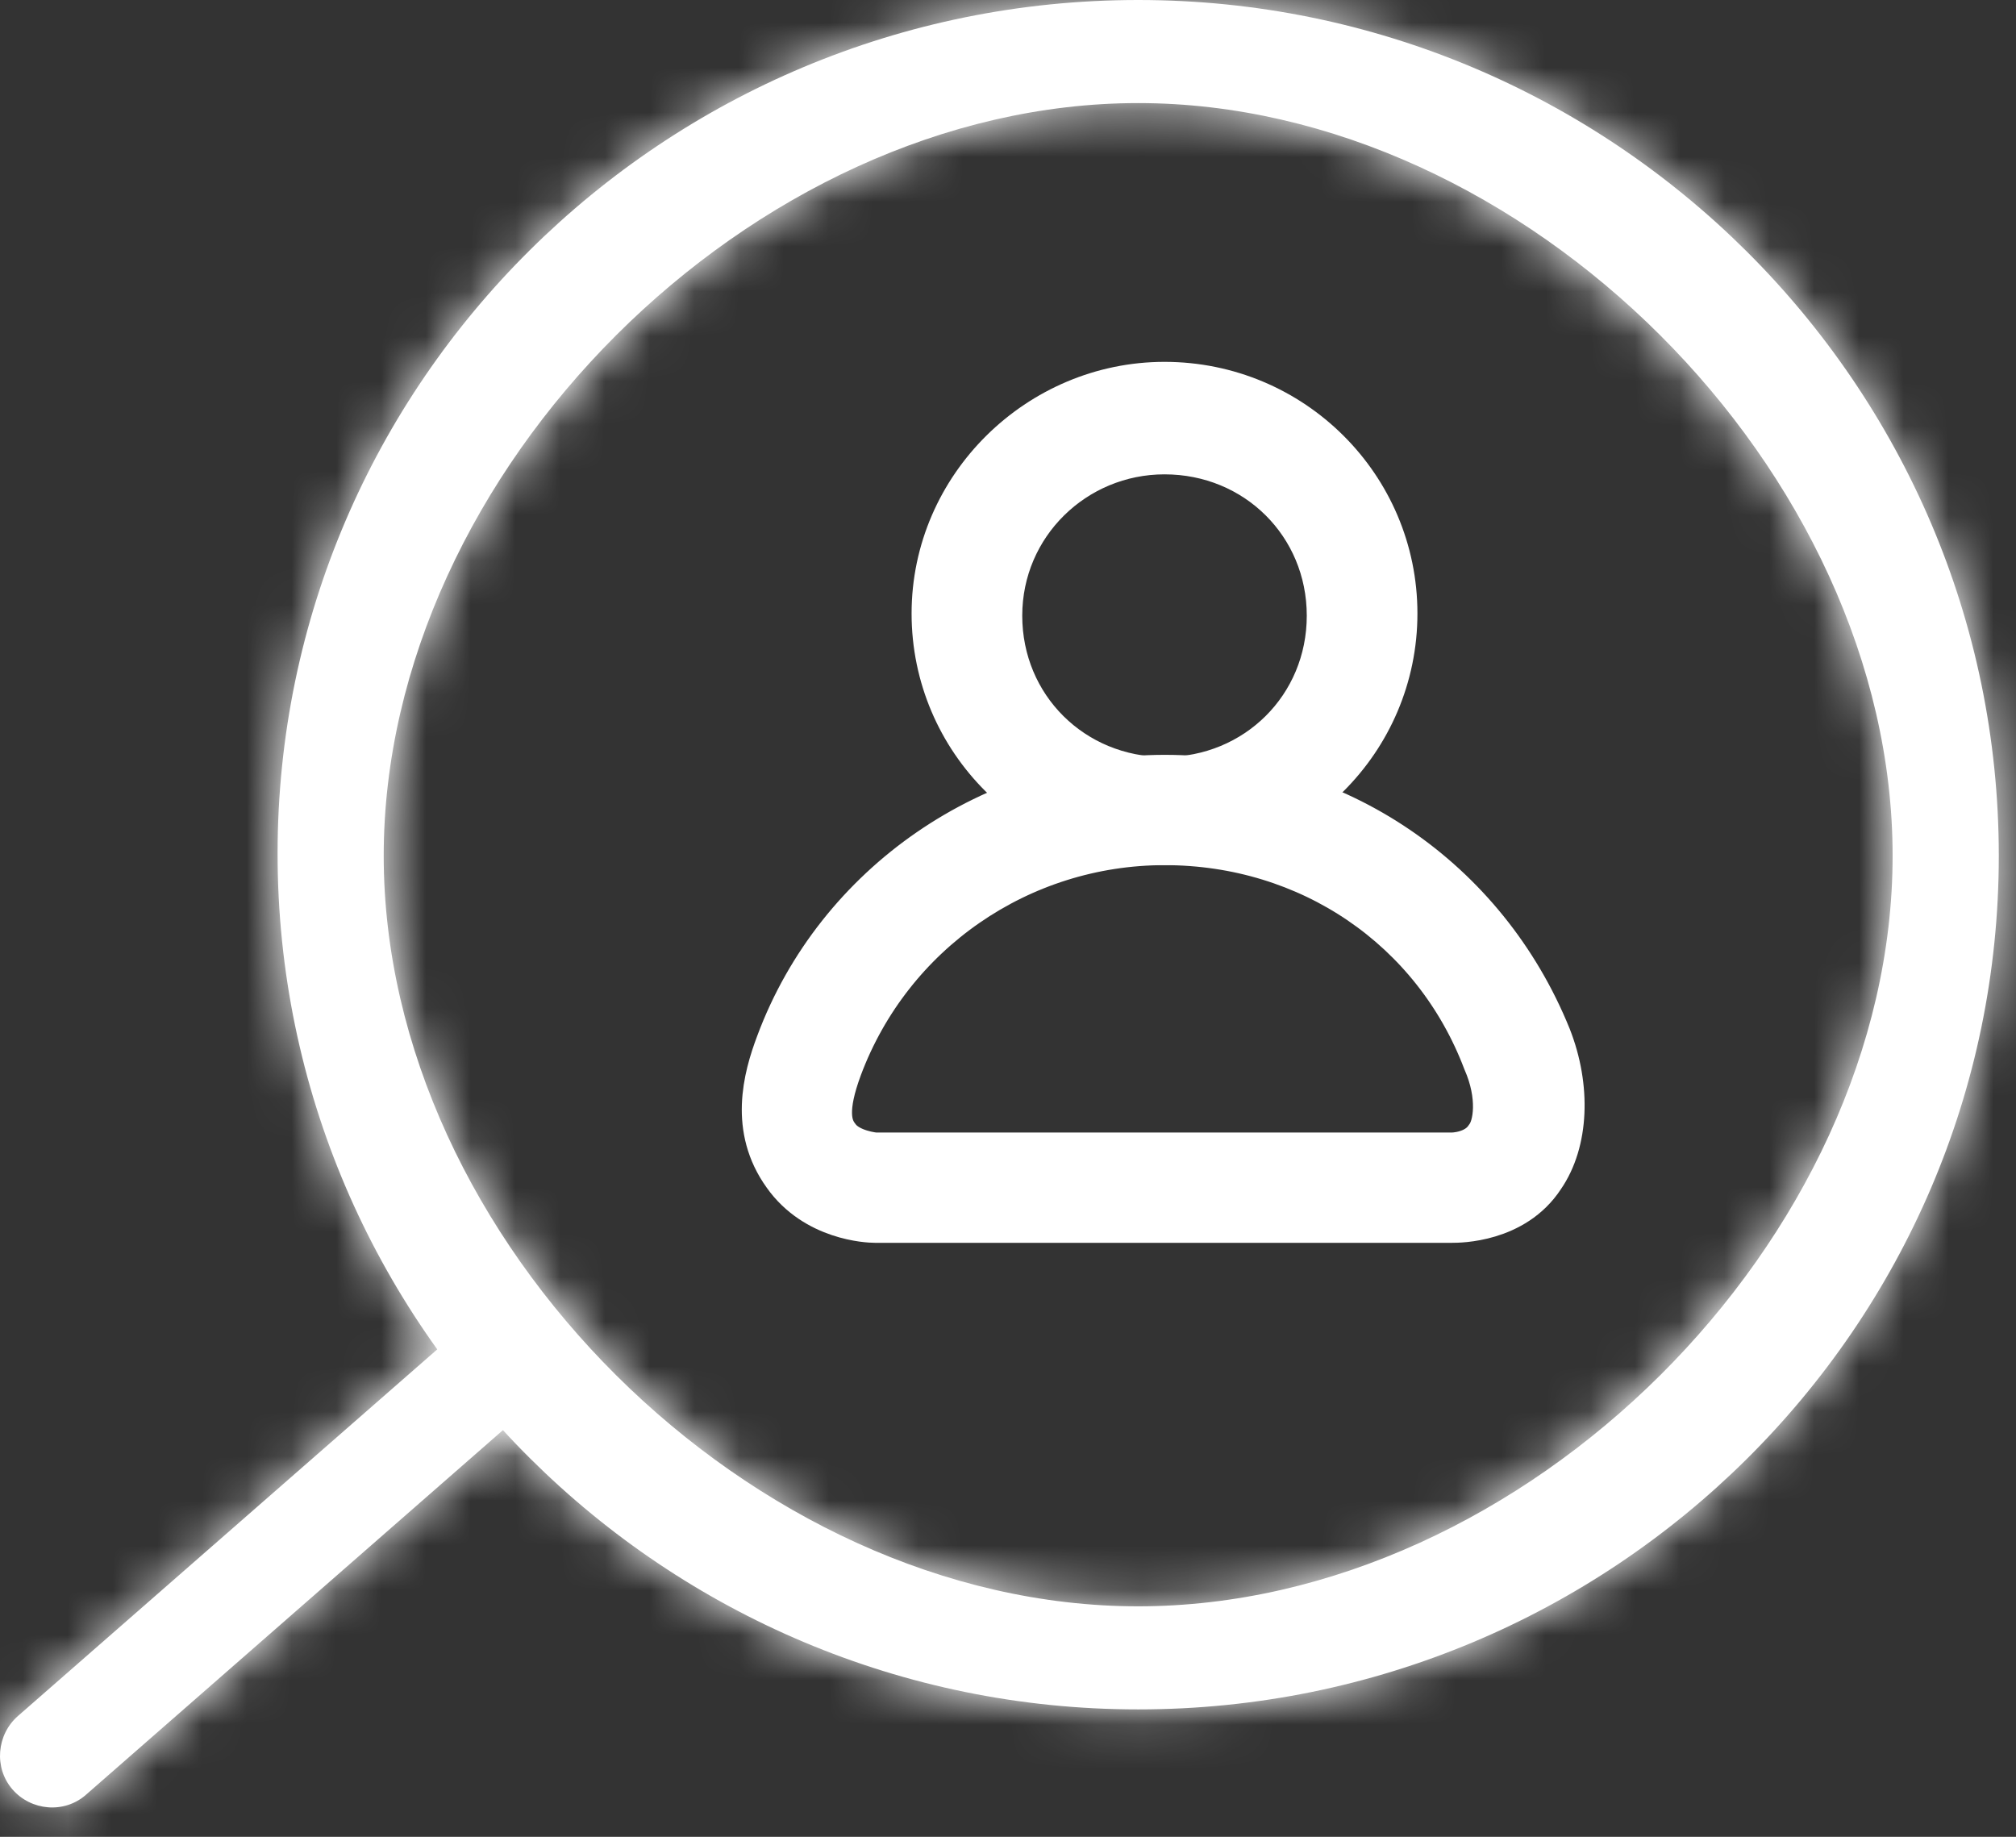 <svg width="45" height="41" viewBox="0 0 45 41" fill="none" xmlns="http://www.w3.org/2000/svg">
<rect x="0" y="0" width="45" height="41" fill="#333333" stroke="none"/>
<path d="M32.417 27.241H19.529C19.382 27.241 18.206 27.192 17.52 26.218C16.784 25.194 17.078 24.073 17.372 23.294C18.696 19.736 22.175 17.349 25.997 17.349C29.82 17.349 33.152 19.639 34.573 23.148C35.014 24.268 34.965 25.486 34.426 26.266C33.789 27.241 32.564 27.241 32.417 27.241ZM25.997 18.811C22.763 18.811 19.872 20.808 18.745 23.83C18.402 24.756 18.5 25.145 18.696 25.389C18.941 25.73 19.529 25.779 19.529 25.779H32.417C32.417 25.779 32.956 25.779 33.201 25.389C33.397 25.145 33.495 24.463 33.152 23.684C32.025 20.711 29.232 18.811 25.997 18.811Z" fill="white" stroke="white" stroke-miterlimit="10" stroke-linecap="round" stroke-linejoin="round"/>
<path d="M25.993 18.81C23.151 18.81 20.848 16.52 20.848 13.694C20.848 10.867 23.2 8.577 25.993 8.577C28.836 8.577 31.139 10.867 31.139 13.694C31.139 16.52 28.836 18.81 25.993 18.81ZM25.993 10.088C23.984 10.088 22.318 11.696 22.318 13.743C22.318 15.789 23.935 17.397 25.993 17.397C28.052 17.397 29.669 15.789 29.669 13.743C29.669 11.696 28.052 10.088 25.993 10.088Z" fill="white" stroke="white" stroke-miterlimit="10" stroke-linecap="round" stroke-linejoin="round"/>
<mask id="path-3-inside-1" fill="white">
<path d="M25.406 0C35.991 0 44.616 8.576 44.616 19.102C44.616 29.628 35.991 38.156 25.406 38.156C14.82 38.156 6.196 29.579 6.196 19.053C6.196 8.528 14.82 0 25.406 0ZM25.406 35.855C34.031 35.855 42.246 27.679 42.246 19.102C42.246 10.526 34.031 2.301 25.406 2.301C16.781 2.301 8.565 10.526 8.565 19.102C8.565 27.679 16.781 35.855 25.406 35.855Z"/>
</mask>
<path d="M25.406 0C35.991 0 44.616 8.576 44.616 19.102C44.616 29.628 35.991 38.156 25.406 38.156C14.82 38.156 6.196 29.579 6.196 19.053C6.196 8.528 14.82 0 25.406 0ZM25.406 35.855C34.031 35.855 42.246 27.679 42.246 19.102C42.246 10.526 34.031 2.301 25.406 2.301C16.781 2.301 8.565 10.526 8.565 19.102C8.565 27.679 16.781 35.855 25.406 35.855Z" fill="white"/>
<path d="M25.406 3C34.35 3 41.616 10.249 41.616 19.102H47.616C47.616 6.904 37.632 -3 25.406 -3V3ZM41.616 19.102C41.616 27.945 34.36 35.156 25.406 35.156V41.156C37.622 41.156 47.616 31.311 47.616 19.102H41.616ZM25.406 35.156C16.462 35.156 9.196 27.906 9.196 19.053H3.196C3.196 31.252 13.18 41.156 25.406 41.156V35.156ZM9.196 19.053C9.196 10.21 16.451 3 25.406 3V-3C13.19 -3 3.196 6.845 3.196 19.053H9.196ZM25.406 38.855C30.655 38.855 35.593 36.386 39.176 32.822C42.758 29.258 45.246 24.339 45.246 19.102H39.246C39.246 22.442 37.626 25.9 34.944 28.568C32.263 31.236 28.781 32.855 25.406 32.855V38.855ZM45.246 19.102C45.246 13.868 42.76 8.938 39.18 5.363C35.6 1.787 30.661 -0.699 25.406 -0.699V5.301C28.775 5.301 32.256 6.927 34.94 9.608C37.625 12.289 39.246 15.76 39.246 19.102H45.246ZM25.406 -0.699C20.15 -0.699 15.211 1.787 11.631 5.363C8.051 8.938 5.565 13.868 5.565 19.102H11.565C11.565 15.76 13.187 12.289 15.871 9.608C18.555 6.927 22.036 5.301 25.406 5.301V-0.699ZM5.565 19.102C5.565 24.339 8.053 29.258 11.635 32.822C15.218 36.386 20.156 38.855 25.406 38.855V32.855C22.03 32.855 18.548 31.236 15.867 28.568C13.185 25.9 11.565 22.442 11.565 19.102H5.565Z" fill="white" mask="url(#path-3-inside-1)"/>
<mask id="path-5-inside-2" fill="white">
<path d="M10.906 29.473C11.226 29.473 11.547 29.602 11.803 29.891C12.22 30.373 12.156 31.113 11.675 31.53L1.911 40.068C1.43 40.485 0.693 40.421 0.276 39.939C-0.14 39.457 -0.076 38.717 0.404 38.3L10.169 29.762C10.393 29.57 10.649 29.473 10.906 29.473Z"/>
</mask>
<path d="M10.906 29.473C11.226 29.473 11.547 29.602 11.803 29.891C12.22 30.373 12.156 31.113 11.675 31.53L1.911 40.068C1.43 40.485 0.693 40.421 0.276 39.939C-0.14 39.457 -0.076 38.717 0.404 38.3L10.169 29.762C10.393 29.57 10.649 29.473 10.906 29.473Z" fill="white"/>
<path d="M11.803 29.891L14.073 27.93L14.061 27.916L14.048 27.901L11.803 29.891ZM11.675 31.53L9.707 29.266L9.7 29.272L11.675 31.53ZM1.911 40.068L3.879 42.332L3.885 42.326L1.911 40.068ZM0.276 39.939L2.546 37.978L2.546 37.978L0.276 39.939ZM0.404 38.3L2.373 40.564L2.379 40.558L0.404 38.3ZM10.169 29.762L8.213 27.488L8.204 27.496L8.194 27.504L10.169 29.762ZM10.906 32.473C10.661 32.473 10.4 32.423 10.15 32.311C9.898 32.197 9.7 32.041 9.558 31.881L14.048 27.901C13.22 26.966 12.081 26.473 10.906 26.473V32.473ZM9.533 31.852C8.835 31.044 8.98 29.899 9.707 29.266L13.643 33.795C15.332 32.327 15.605 29.703 14.073 27.93L9.533 31.852ZM9.7 29.272L-0.064 37.809L3.885 42.326L13.65 33.789L9.7 29.272ZM-0.057 37.803C0.757 37.096 1.914 37.246 2.546 37.978L-1.994 41.9C-0.528 43.597 2.103 43.875 3.879 42.332L-0.057 37.803ZM2.546 37.978C3.245 38.786 3.1 39.932 2.373 40.564L-1.564 36.035C-3.252 37.503 -3.526 40.127 -1.994 41.9L2.546 37.978ZM2.379 40.558L12.143 32.021L8.194 27.504L-1.57 36.041L2.379 40.558ZM12.125 32.037C11.855 32.269 11.431 32.473 10.906 32.473V26.473C9.868 26.473 8.931 26.87 8.213 27.488L12.125 32.037Z" fill="white" mask="url(#path-5-inside-2)"/>
</svg>
